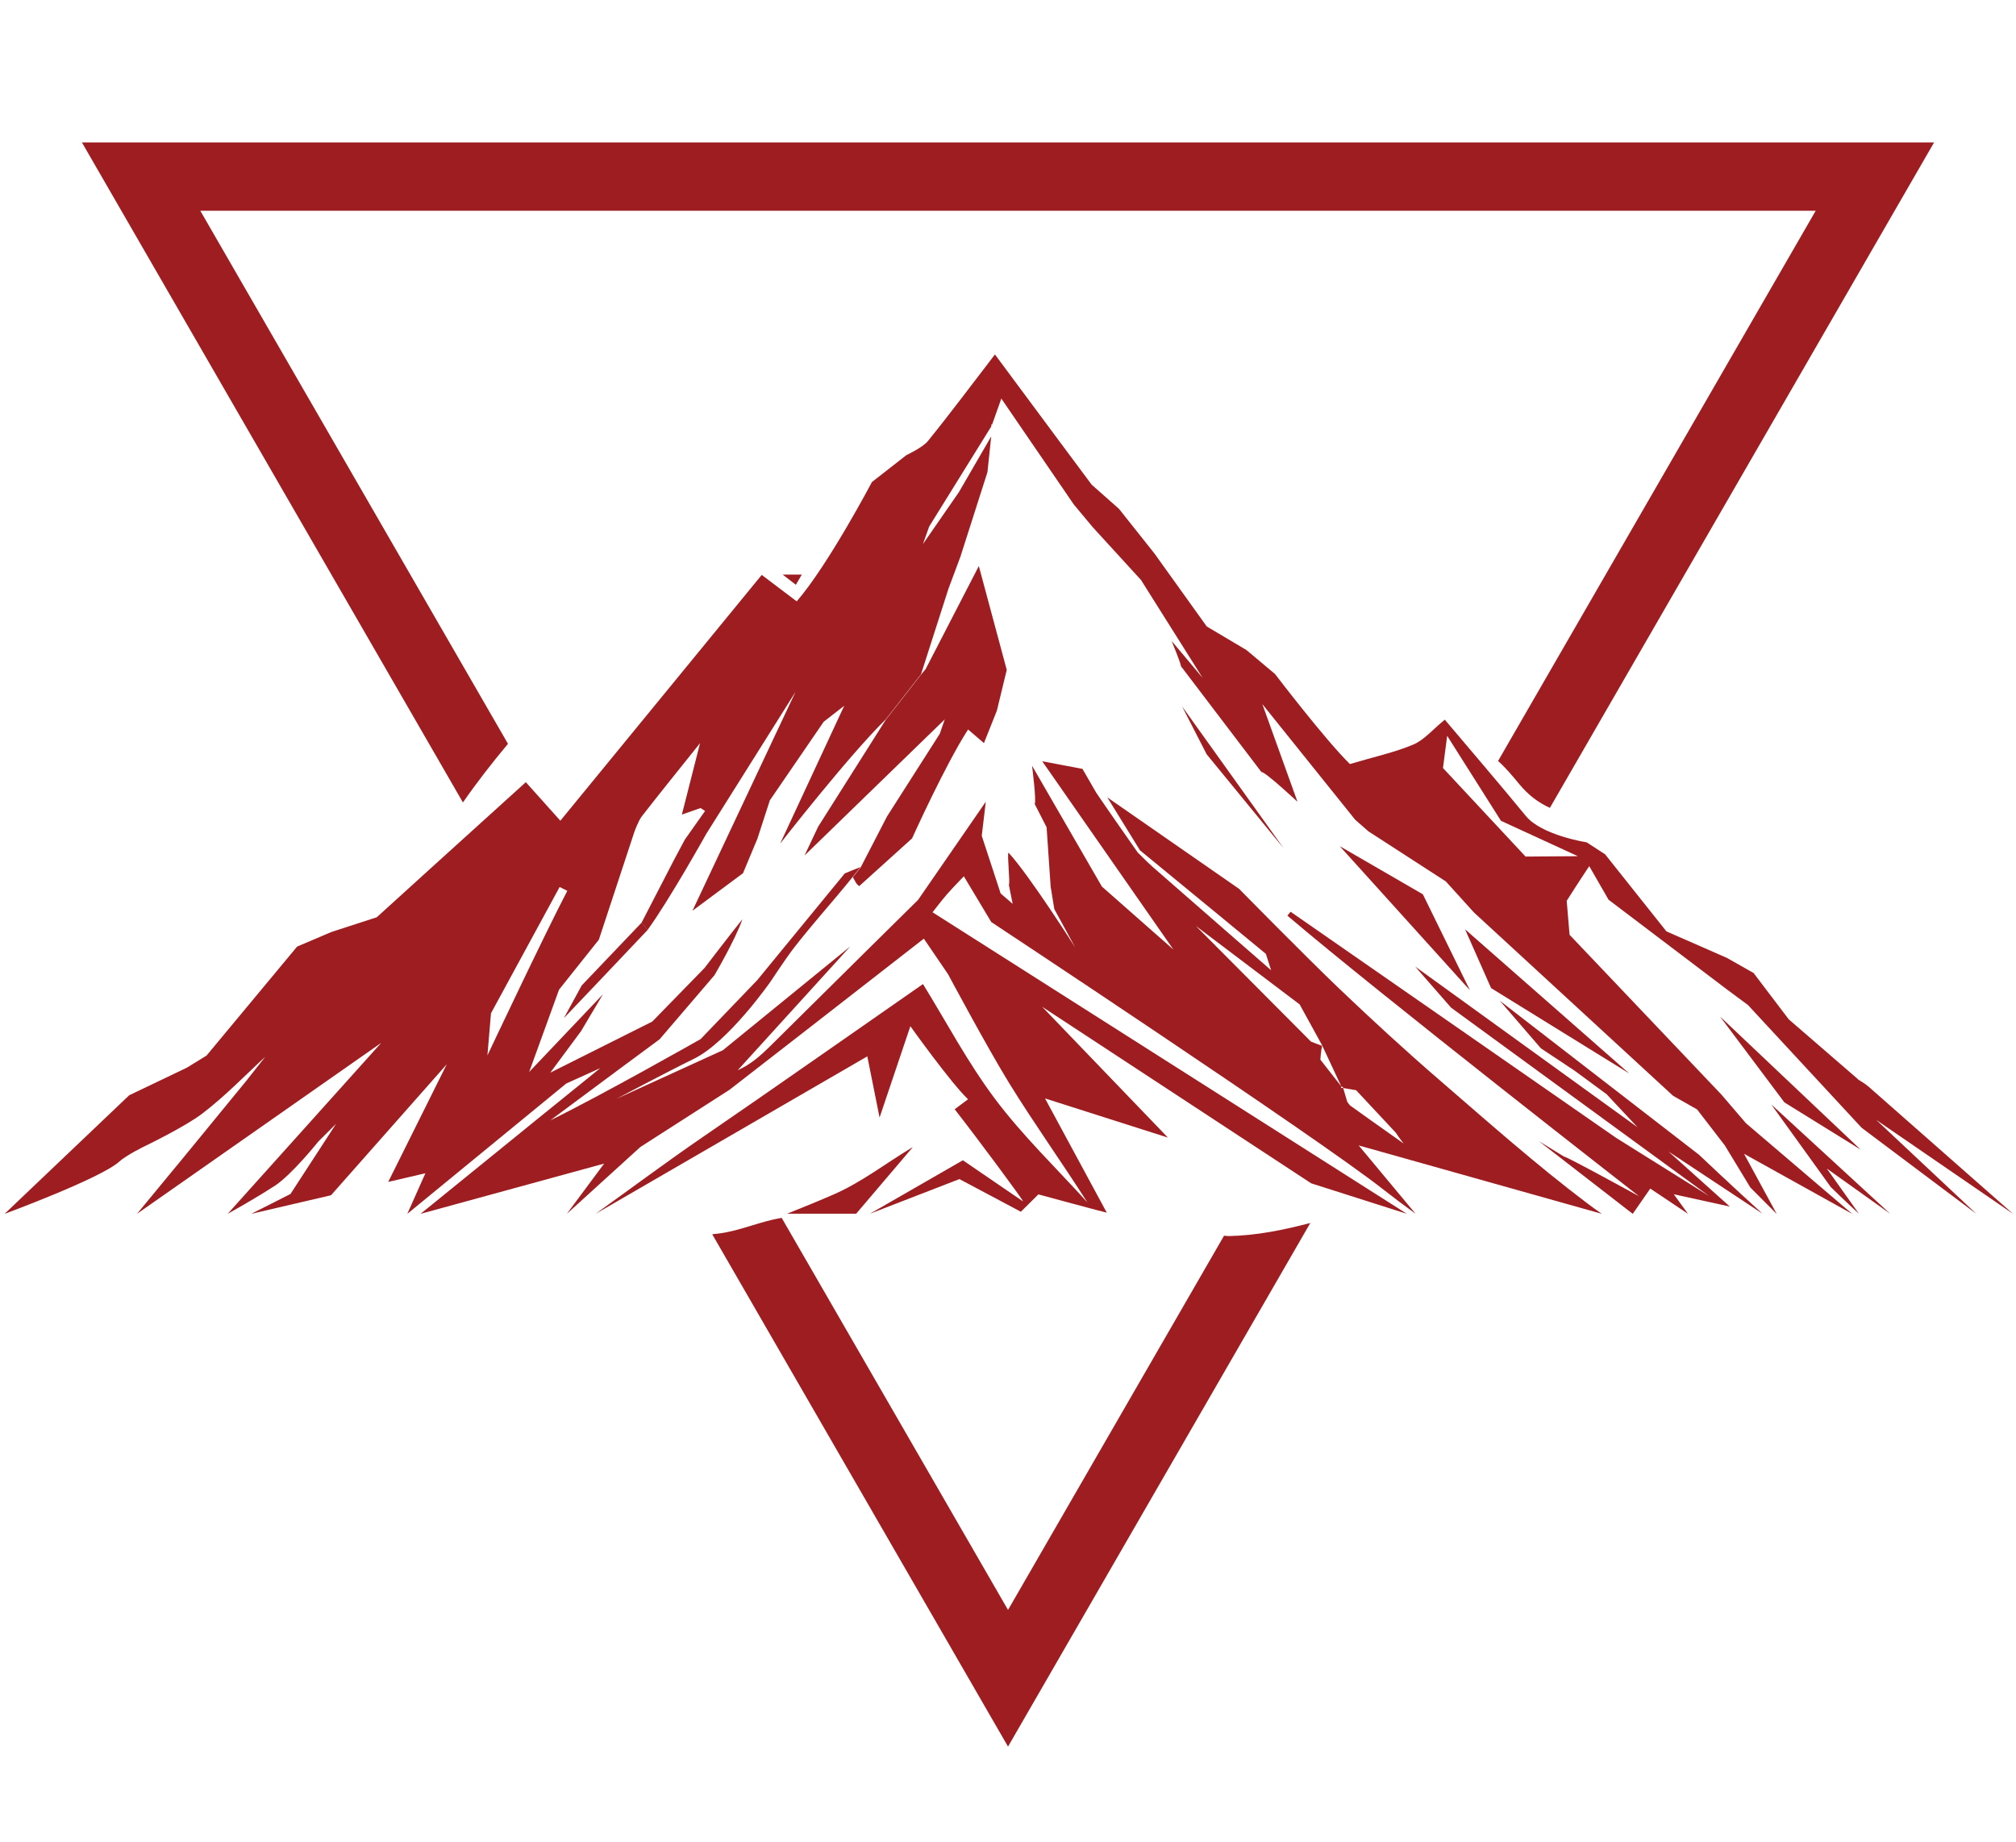 <?xml version="1.0" encoding="UTF-8"?>
<svg data-bbox="1.01 31.26 440.94 352.15" viewBox="0 0 442.59 404.3" xmlns="http://www.w3.org/2000/svg" data-type="color">
    <g>
        <g>
            <path fill="#9e1d20" d="m174.72 128.37 1.31-2.24h-4.2z" data-color="1"/>
            <path fill="#9e1d20" d="M294.87 238.84h-.01z" data-color="1"/>
            <path d="M294.39 238.83s.01-.05.02-.08c0 .03-.01.05-.02.08" fill="#9e1d20" data-color="1"/>
            <path d="M294.47 238.51s-.01.05-.03.11c0-.03.02-.08.03-.11" fill="#9e1d20" data-color="1"/>
            <path d="M294.79 238.62c.02.08.04.15.07.23-.02-.08-.04-.15-.07-.23-.12-.03-.22-.07-.33-.11.11.03.21.08.33.11" fill="#9e1d20" data-color="1"/>
            <path d="M294.39 238.83s.28-.15.37-.2c-.09.04-.37.2-.38.2z" fill="#9e1d20" data-color="1"/>
            <path d="m407.93 236.93-15.23-13.17-7.72-10.17-5.88-3.33-13.26-5.81-13.46-16.92-4.04-2.62s-9.86-1.53-13.36-5.79c-5.83-7.12-11.85-14.09-17.79-21.14-2.67 2.17-4.52 4.45-6.91 5.46-4.13 1.74-8.59 2.69-13.92 4.28-5.37-5.24-16.44-19.76-16.44-19.76l-6.28-5.27-8.71-5.17-11.5-16.04-7.77-9.78-6.01-5.32s-13.88-18.65-21.22-28.57c-5.25 6.82-9.86 13.02-14.73 19.02-1.15 1.42-4.7 3.07-4.7 3.07l-7.58 5.92s-9.56 18.15-16.51 26.19c-3.11-2.35-5.81-4.4-7.68-5.81-14.76 18.01-29.16 35.59-44.21 53.96-3.19-3.56-5.49-6.13-7.58-8.46-11.05 9.97-32.72 29.65-32.72 29.65l-9.97 3.24-7.52 3.2-19.89 23.93-4.31 2.65-12.67 6.06-27.35 26.03s21.12-7.79 25.16-11.46c1.56-1.42 5.52-3.35 5.52-3.35s8.89-4.27 12.72-7.2c5.11-3.9 9.59-8.58 13.82-12.46-1.1 1.39-4.24 5.37-4.24 5.37L40.44 253.9l-10.37 12.56 53.62-37.53-33.71 37.53c2.47-1.38 4.92-2.79 7.33-4.26 1-.61 1.99-1.24 2.98-1.87 3.75-2.42 9.62-9.77 9.62-9.77l3.88-3.87-10.02 15.41-8.61 4.36 17.51-4.08 25.41-28.75-12.85 25.82 8.16-1.9-3.97 8.91 34.88-28.6 7.5-3.4s-21.55 17.42-39.47 32l40.3-11.03-8.19 11.03c8.47-7.71 16.15-14.68 16.15-14.68l19.56-12.55s28.55-22.15 42.67-33.18c1.46 2.12 5.33 7.83 5.33 7.83s8.67 16.23 13.49 24.03c5.41 8.76 11.41 17.14 17.08 26.03-6.8-7.51-14.17-14.59-20.23-22.65-6.06-8.07-10.82-17.12-15.86-25.27-16.36 11.37-32.2 22.51-48.17 33.46-8.02 5.5-15.82 11.32-23.71 16.98l59.66-34.57 2.69 13.43 6.76-20.05s8.9 12.47 12.66 16.04c-.68.52-1.47 1.1-2.93 2.19 5.11 6.55 15.11 20.02 15.01 20.23-4.41-3.01-13.21-9.03-13.21-9.03l-20.43 11.75 19.67-7.62 13.49 7.17 3.85-3.81s14.97 4.06 15.01 4.01l-13.56-25.08 26.98 8.6L228.79 221l59.07 38.76 21 6.69-104.13-66.19s2.14-2.78 3.19-3.98c1.09-1.24 3.68-3.92 3.68-3.92l6.02 10.04s71.64 47.33 86.12 58.75c2.3 1.81 4.66 3.57 7.04 5.3l-12.5-15.01 53.37 15.01c-1.09-.75-2.15-1.52-3.2-2.31-11.18-8.45-21.7-17.78-32.32-26.96-7.55-6.52-14.9-13.27-22.12-20.16-7.47-7.14-21.98-21.9-21.98-21.9l-28.93-20.08s5 8.1 7.17 11.62c9.23 7.55 27.64 22.73 27.64 22.73l1.15 3.6s-17.5-15.25-26.18-22.85c-.81-.71-1.56-1.49-2.34-2.25-.25-.26-.51-.51-.77-.76-1.52-2.18-3.05-4.36-4.57-6.53s-4.52-6.56-4.52-6.56l-3.04-5.26-8.83-1.67 28.79 41.33-15.69-13.82-15.33-26.52s1.02 8.11.56 8.36c.87 1.72 2.63 5.14 2.63 5.14l.89 13.05.8 4.9 4.58 8.42s-10.12-15.95-14.63-20.79c-.36.25.42 6.78.07 7.04.22 1.11.43 2.21.84 4.19-1.34-1.17-2.64-2.28-2.64-2.28l-4.15-12.66.89-7.48-14.86 21.54s-21.64 21.36-32.43 32.07c-2.09 2.07-4.27 4.04-7.18 5.34 8.23-9.06 24.7-27.17 24.7-27.17l-27.95 22.77-23.37 10.67s11.25-5.97 16.98-8.77c7.63-3.72 16.85-16.96 16.85-16.96s3.31-5.04 5.16-7.44c.45-.58.89-1.14 1.35-1.71.62-.77 1.24-1.54 1.88-2.3.72-.87 1.46-1.74 2.18-2.61.35-.4.68-.8 1.03-1.22.92-1.09 1.85-2.16 2.76-3.25.13-.16.27-.33.4-.48 1.09-1.29 2.17-2.6 3.23-3.91.59-.74 1.17-1.49 1.76-2.23-1.17.45-3.45 1.4-3.45 1.4l-19.22 23.43-12.43 12.94s-21.63 12.28-33 17.84c7.97-5.96 24-17.8 24-17.8l12.03-14.05s4.55-7.72 6.15-12.31c-2.84 3.54-8.32 10.71-8.32 10.71l-11.47 11.76-22.39 11.22c2.53-3.42 6.76-9.13 6.76-9.13l4.8-8.08-16.2 17.06 6.56-18.07 8.74-10.97 7.79-23.64s.86-2.42 1.63-3.42c3.92-5.05 7.95-10.02 12.8-16.09-1.52 5.97-2.74 10.78-3.99 15.68.74-.26 2.42-.85 4.1-1.43.33.22.66.42.99.64-1.49 2.09-4.43 6.27-4.43 6.27l-2.42 4.53s-4.71 9.14-7.08 13.7l1.3 1.63c4.84-6.67 12.89-21.1 12.89-21.1l19.6-31.18-22.63 48.06 11.1-8.25 3.16-7.57 2.73-8.42 11.82-17.25 4.51-3.51-14.06 30.25s14.9-19.14 23.17-27.27c.72-.91 1.63-2.07 2.57-3.28.04-.05.09-.12.14-.17.36-.46.71-.9 1.06-1.36.2-.25.39-.49.58-.74.37-.47.73-.92 1.05-1.35.02-.03.04-.05.07-.09.45-.56.85-1.08 1.18-1.51.1-.12.18-.24.28-.36.27-.34.53-.68.8-1.02l.02-.02 6.03-18.79 2.62-7.02 5.93-18.55.83-7.85-7.08 12.21-7.91 11.42 1.38-3.87 13.62-21.95s.01-.32.02-.48l.14.13c.52-1.48 2.05-5.77 2.05-5.77l15.91 23.25 4.18 5.01 10.58 11.57 13.52 21.48-6.8-8.1s2.19 5.31 2.02 5.51l17.7 23.28c.62-.28 7.91 6.51 7.91 6.51l-7.72-21.44 20.39 25.39 2.9 2.54 17 11 6.18 6.82 43.7 40.23 5.27 2.99 6.09 7.9 5.62 9.26 5.78 5.79-7.18-13.21 23.77 13.21-23.36-19.93-5.38-6.28-33.33-35.07-.63-7.45s3.01-4.75 4.95-7.62c1.68 2.95 4.24 7.37 4.24 7.37l25.93 19.65 4.68 3.47 24.96 26.95s12.54 9.4 25.18 18.89l-22-20.64 30.06 20.64c-10.59-9.33-21.19-18.67-31.8-27.99-.68-.6-2.25-1.52-2.25-1.52l-.02-.03Zm-122.58-16.4 4.87 8.86 4.26 9.11c.11.03.21.08.33.11.02.08.04.15.07.23l2.84.48 8.69 9.3s1.12 1.66 1.75 2.41c-3.95-2.76-11.79-8.38-11.79-8.38l-.59-.76-.9-3.05s-.32-.01-.48-.01c.03-.11.05-.21.09-.32l-4.62-5.9s.13-1.96.38-3.03c-.84-.29-2.44-.93-2.44-.93l-25.27-25.39 22.83 17.26h-.01Zm-178.34 11.14.78-9.24s10.04-18.48 15.07-27.72c.56.28 1.13.55 1.69.84-4.89 9.33-17.54 36.13-17.54 36.13Zm227.9-43.65-18.12-19.43.92-7.07 11.81 18.66 16.89 7.77-11.49.08h-.01Z" fill="#9e1d20" data-color="1"/>
            <path d="M401.93 260.58s3.3 3.24 6.18 5.86l-7.06-9.93 13.92 9.93-26.11-24zh.01Z" fill="#9e1d20" data-color="1"/>
            <path d="M200.13 251.96c-5.69 3.43-11.05 7.6-17.09 10.23-2.88 1.26-6.45 2.73-10.24 4.24h15.16l12.43-14.61s-.16.09-.25.13h-.01Z" fill="#9e1d20" data-color="1"/>
            <path d="m372.96 253.46-43.69-33.78 9.02 10.45 7.27 4.82 7.14 5.24 6.81 7.27-48.82-35.28 7.88 9.02 56.62 41.33-20.39-12.75s-47.63-33.09-71.46-49.63c-.24.28-.48.56-.71.85 20.43 17.39 77.24 61.62 77.24 61.62s-16.28-8.94-16.46-8.7c-1.86-1.14-5.56-3.42-5.56-3.42l20.6 15.96 3.85-5.55 8.29 5.55-3.13-4.3 12.3 2.7-13.47-12.09 20.68 13.68c-6.03-5.43-13.98-12.97-13.98-12.97h-.01Z" fill="#9e1d20" data-color="1"/>
            <path d="M294.45 238.62c.01-.07.03-.11.03-.11-.03.11-.05.21-.09.32 0-.02.01-.05.02-.08.01-.04.02-.09.03-.12Z" fill="#9e1d20" data-color="1"/>
            <path fill="#9e1d20" d="m408.48 252.36-30.87-29.22 14.13 18.85z" data-color="1"/>
            <path d="M187.92 193.79c.24.4.72.72.72.72l11.6-10.48s7.28-16.16 12.29-23.9c1.58 1.36 2.64 2.28 3.48 2.99 1-2.46 2.85-7.15 2.85-7.15l2.16-8.92-6.13-22.79-11.67 22.6s-.63.78-.96 1.16c0 0-.01.02-.02.02-.08.1-.37.47-.8 1.02-.1.12-.18.24-.28.36-.39.5-.79 1-1.18 1.51-.02.03-.04.05-.07.09-.35.45-.71.9-1.05 1.35-.2.24-.38.49-.58.74-.36.46-.71.9-1.06 1.36-.04.05-.09.12-.14.17-.86 1.1-1.72 2.19-2.57 3.28-4.96 7.85-14.9 23.56-14.9 23.56l-2.98 6.31 30.78-29.88-1.09 3.16-11.59 18.16s-3.83 7.4-5.74 11.11c-.59.74-1.17 1.48-1.76 2.23.05.09.12.17.17.28.17.29.35.64.53.95Z" fill="#9e1d20" data-color="1"/>
            <path d="M198.26 153.1c.2-.25.39-.49.58-.74-.2.25-.39.49-.58.74" fill="#9e1d20" data-color="1"/>
            <path d="M197.06 154.63c.04-.05.09-.12.14-.17-.04.05-.09.12-.14.17" fill="#9e1d20" data-color="1"/>
            <path d="M201.42 149.05c.43-.55.73-.92.8-1.02-.27.34-.53.68-.8 1.02" fill="#9e1d20" data-color="1"/>
            <path d="M188.98 190.33c-.59.74-1.17 1.48-1.76 2.23.59-.74 1.17-1.48 1.76-2.23" fill="#9e1d20" data-color="1"/>
            <path d="M187.92 193.79c-.17-.3-.35-.65-.53-.95.17.29.35.64.53.95" fill="#9e1d20" data-color="1"/>
            <path d="m127.7 216.34-3.9 7.15s14.08-14.78 18.38-19.35l-1.3-1.63c-4.4 4.61-13.19 13.83-13.19 13.83z" fill="#9e1d20" data-color="1"/>
            <path fill="#9e1d20" d="m312.41 196.39-.08-.1-18.2-10.54 28.57 31.62z" data-color="1"/>
            <path fill="#9e1d20" d="M357.66 235.63 321.64 204l5.71 12.9z" data-color="1"/>
            <path fill="#9e1d20" d="m264.91 165.58 16.89 20.62-22.29-31.14z" data-color="1"/>
        </g>
        <path d="m398.62 46.26-69.74 120.79c1.69 1.49 3.15 3.25 4.65 5.07 2 2.41 4.13 4.03 6.73 5.22l84.35-146.08H17.98l83.65 144.89c3.09-4.45 6.42-8.71 9.89-12.87L43.97 46.26h354.66Z" fill="#9e1d20" data-color="1"/>
        <path d="M269.8 271.33c-.38 0-.73-.02-1.07-.08l-47.43 82.16-49.69-86.06c-4.71.74-9.12 2.86-13.89 3.44-.45.06-.91.1-1.36.15l64.94 112.47 66.36-114.94c-5.83 1.52-11.72 2.74-17.86 2.87Z" fill="#9e1d20" data-color="1"/>
    </g>
</svg>
